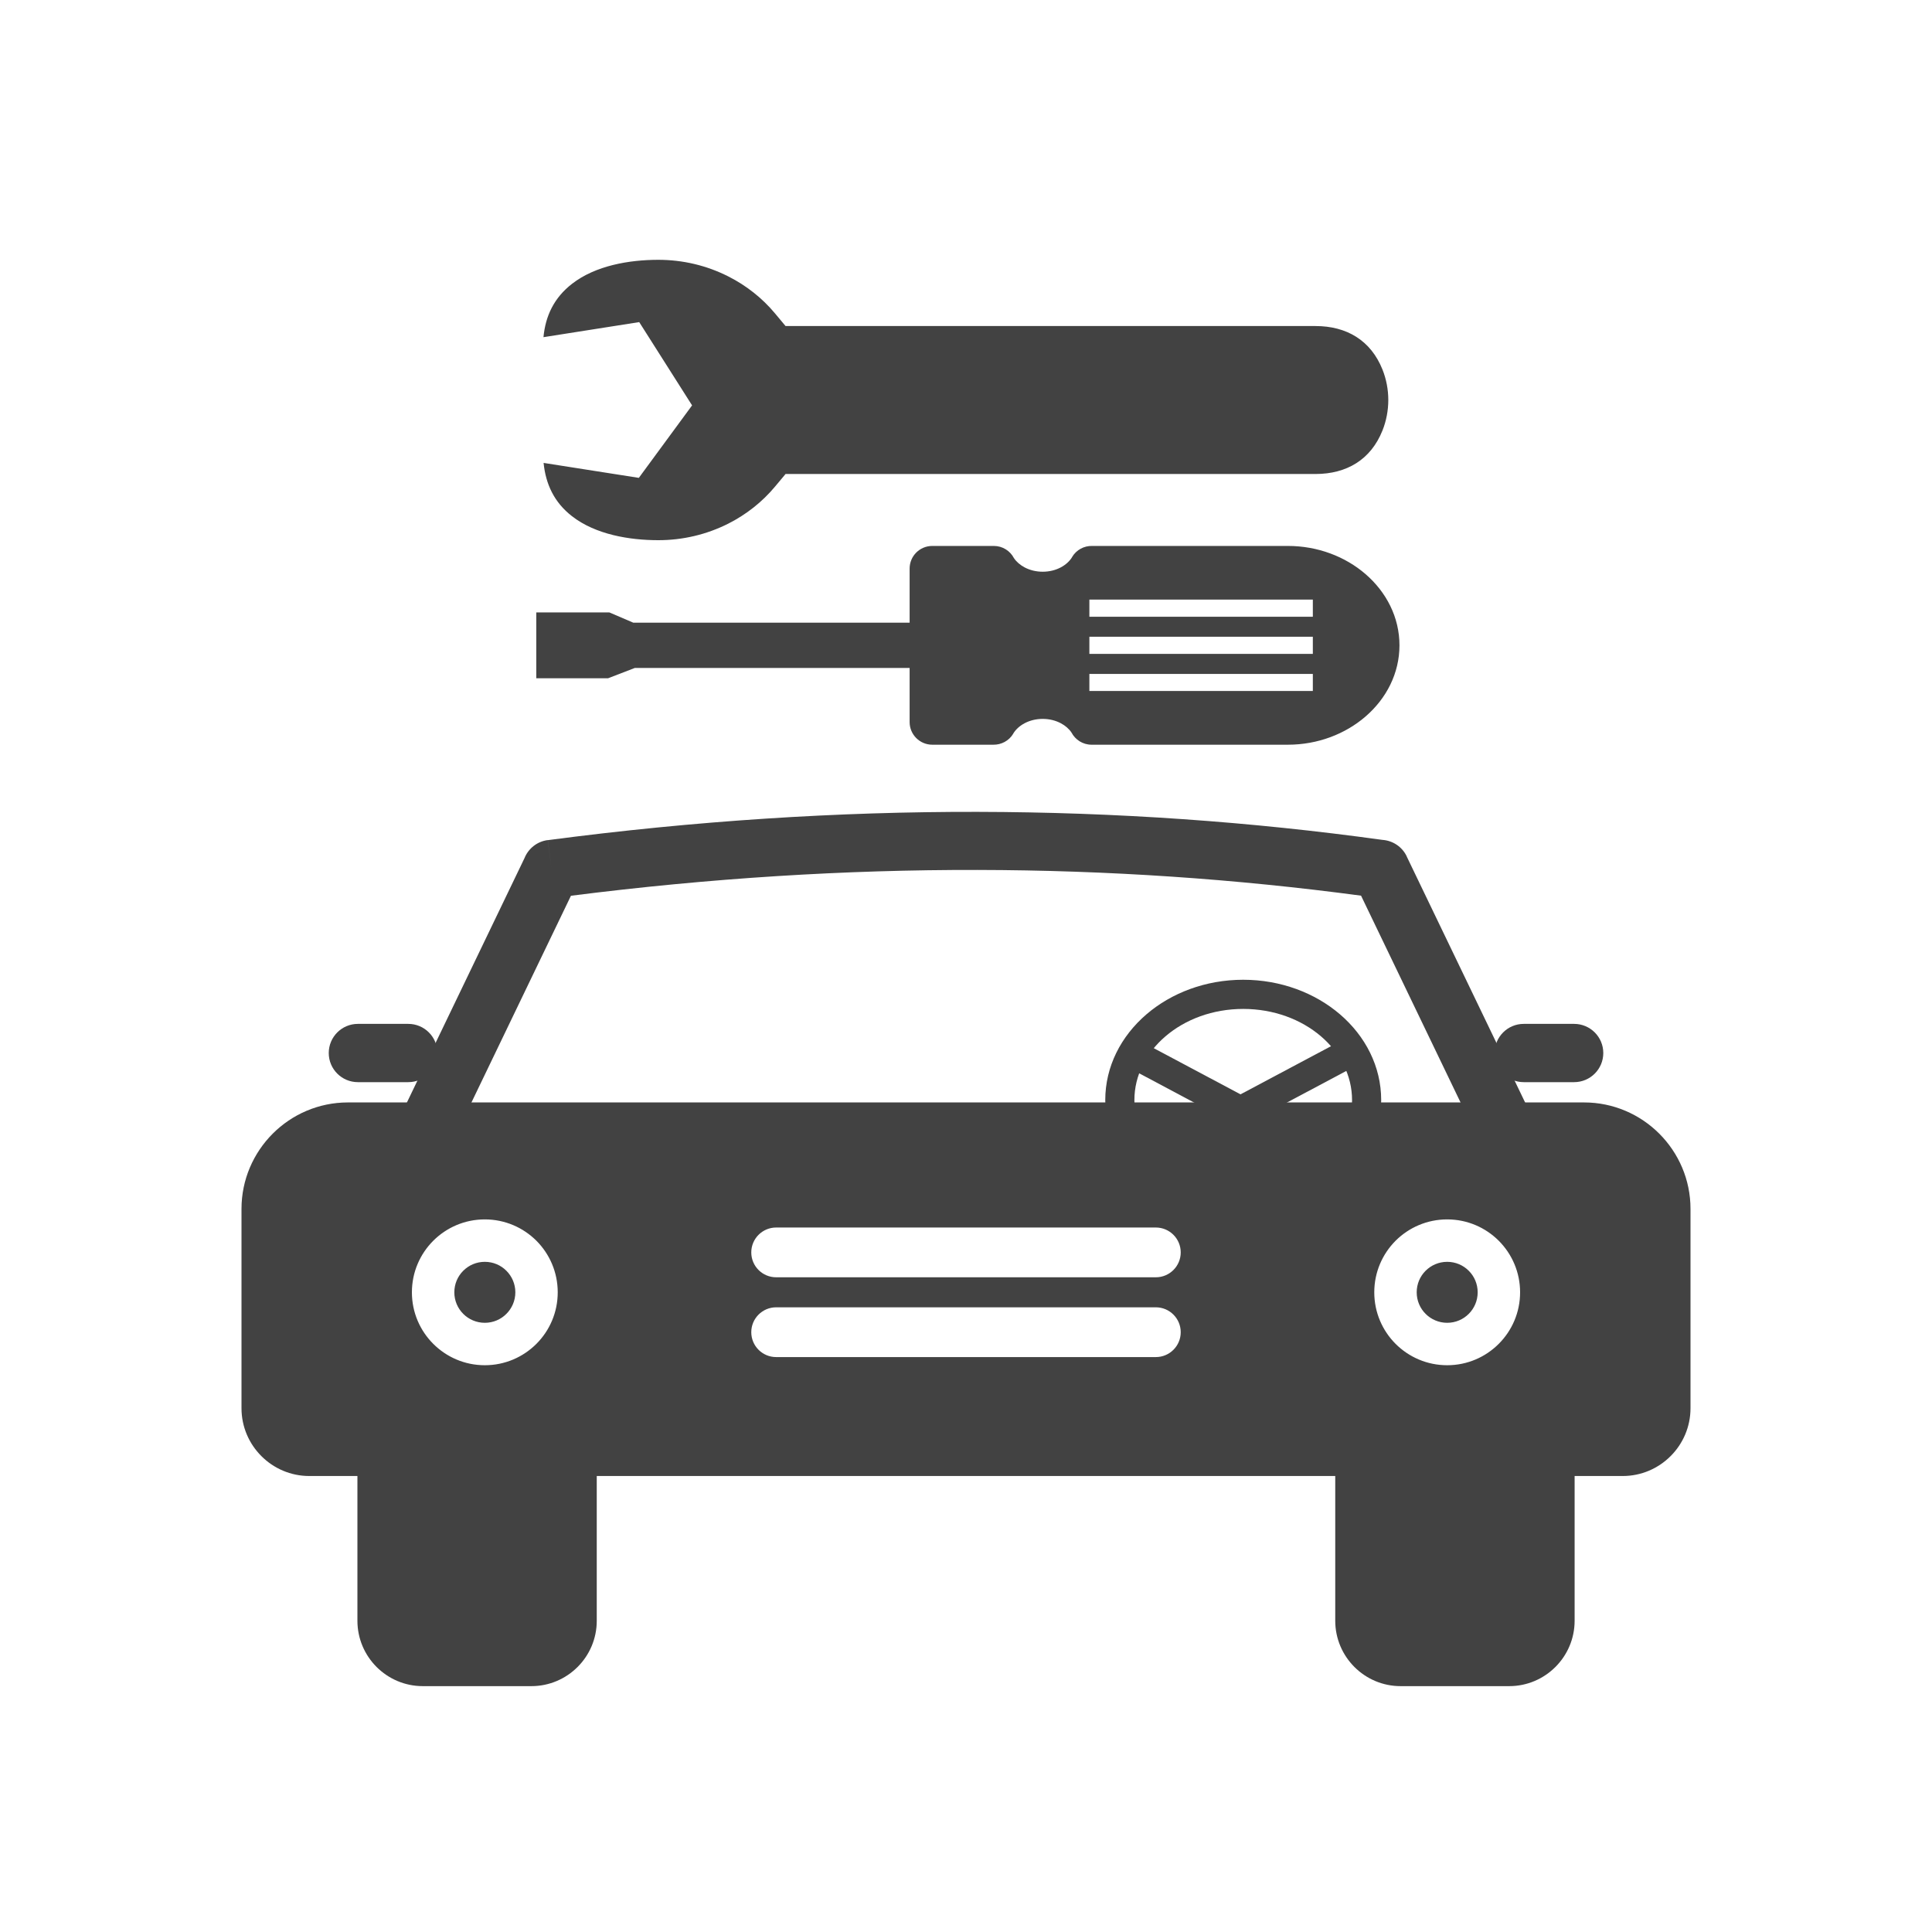 <svg width="50" height="50" viewBox="0 0 50 50" fill="none" xmlns="http://www.w3.org/2000/svg">
<path fill-rule="evenodd" clip-rule="evenodd" d="M26.519 14.685C26.652 14.755 26.812 14.796 26.985 14.796C27.158 14.796 27.318 14.755 27.451 14.685C27.58 14.617 27.683 14.523 27.748 14.415L27.747 14.413C27.859 14.227 28.058 14.125 28.261 14.129H33.331C34.107 14.129 34.818 14.407 35.338 14.856C35.881 15.325 36.218 15.977 36.218 16.701C36.218 17.424 35.881 18.077 35.338 18.545C34.818 18.994 34.107 19.273 33.331 19.273H28.25C28.024 19.273 27.828 19.145 27.73 18.958C27.665 18.861 27.569 18.778 27.451 18.716C27.318 18.646 27.158 18.605 26.985 18.605C26.812 18.605 26.652 18.646 26.519 18.716C26.39 18.784 26.287 18.878 26.222 18.986L26.223 18.988C26.111 19.174 25.912 19.276 25.709 19.273H24.127C23.803 19.273 23.541 19.01 23.541 18.687V14.715C23.541 14.391 23.803 14.129 24.127 14.129H25.721C25.946 14.129 26.142 14.256 26.24 14.443C26.305 14.54 26.402 14.623 26.519 14.685L26.519 14.685ZM28.193 15.518H33.976V15.961H28.193V15.518ZM28.193 16.479H33.976V16.922H28.193V16.479ZM28.193 17.441H33.976V17.883H28.193V17.441Z" fill="#424242"/>
<path fill-rule="evenodd" clip-rule="evenodd" d="M14.065 8.726L16.543 8.336L17.911 10.491L16.533 12.367L14.068 11.98C14.124 12.532 14.342 13.001 14.804 13.36C15.412 13.833 16.287 13.98 17.038 13.98C17.668 13.98 18.287 13.835 18.849 13.551C19.312 13.317 19.726 12.991 20.058 12.593L20.33 12.267H34.045C34.852 12.267 35.477 11.895 35.778 11.142C35.878 10.892 35.929 10.621 35.929 10.352C35.929 10.083 35.878 9.813 35.778 9.563C35.477 8.81 34.852 8.438 34.045 8.438H20.33L20.058 8.112C19.726 7.713 19.312 7.388 18.849 7.154C18.287 6.869 17.668 6.724 17.038 6.724C16.287 6.724 15.412 6.872 14.804 7.345C14.341 7.705 14.117 8.171 14.065 8.726L14.065 8.726Z" fill="#424242"/>
<path d="M13.879 15.849H15.769L16.39 16.115H24.127V17.287H16.428L15.735 17.554H13.879V15.849Z" fill="#424242"/>
<path d="M32.174 25.356C33.148 25.356 34.033 25.698 34.677 26.249C35.337 26.815 35.745 27.6 35.745 28.471C35.745 29.341 35.337 30.127 34.677 30.692C34.033 31.244 33.148 31.585 32.174 31.585C31.2 31.585 30.315 31.244 29.672 30.692C29.012 30.127 28.604 29.341 28.604 28.471C28.604 27.6 29.012 26.815 29.672 26.249C30.315 25.698 31.2 25.356 32.174 25.356ZM34.188 26.821C33.676 26.382 32.964 26.111 32.174 26.111C31.384 26.111 30.673 26.382 30.161 26.821C29.665 27.246 29.358 27.83 29.358 28.471C29.358 29.112 29.665 29.695 30.161 30.121C30.673 30.56 31.384 30.831 32.174 30.831C32.964 30.831 33.676 30.56 34.188 30.121C34.684 29.695 34.991 29.112 34.991 28.471C34.991 27.83 34.684 27.246 34.188 26.821Z" fill="#424242"/>
<path fill-rule="evenodd" clip-rule="evenodd" d="M40.996 28.531C41.754 28.531 42.443 28.84 42.942 29.339C43.441 29.838 43.75 30.527 43.75 31.285V36.445C43.75 36.928 43.553 37.367 43.235 37.684C42.918 38.002 42.479 38.199 41.996 38.199H8.004C7.521 38.199 7.082 38.002 6.765 37.684C6.447 37.367 6.25 36.928 6.25 36.445V31.285C6.25 30.527 6.56 29.838 7.058 29.339C7.557 28.84 8.246 28.531 9.004 28.531H40.996H40.996ZM37.453 31.558C37.974 31.558 38.446 31.769 38.787 32.11C39.129 32.452 39.34 32.924 39.34 33.445C39.34 33.966 39.129 34.438 38.787 34.779C38.446 35.121 37.974 35.332 37.453 35.332C36.932 35.332 36.46 35.121 36.118 34.779C35.777 34.438 35.566 33.966 35.566 33.445C35.566 32.924 35.777 32.452 36.118 32.11C36.46 31.769 36.932 31.558 37.453 31.558ZM38.011 32.887C37.868 32.744 37.671 32.656 37.453 32.656C37.235 32.656 37.038 32.744 36.895 32.887C36.752 33.029 36.664 33.227 36.664 33.445C36.664 33.663 36.752 33.86 36.895 34.003C37.038 34.146 37.235 34.234 37.453 34.234C37.671 34.234 37.868 34.146 38.011 34.003C38.154 33.86 38.242 33.663 38.242 33.445C38.242 33.227 38.154 33.029 38.011 32.887ZM12.547 32.656C12.329 32.656 12.132 32.744 11.989 32.887C11.846 33.029 11.758 33.227 11.758 33.445C11.758 33.663 11.846 33.86 11.989 34.003C12.132 34.146 12.329 34.234 12.547 34.234C12.765 34.234 12.963 34.146 13.105 34.003C13.248 33.86 13.337 33.663 13.337 33.445C13.337 33.227 13.248 33.029 13.105 32.887C12.963 32.744 12.765 32.656 12.547 32.656ZM11.213 32.11C11.555 31.769 12.026 31.558 12.547 31.558C13.068 31.558 13.54 31.769 13.882 32.11C14.223 32.452 14.434 32.924 14.434 33.445C14.434 33.966 14.223 34.438 13.882 34.779C13.54 35.121 13.068 35.332 12.547 35.332C12.026 35.332 11.555 35.121 11.213 34.779C10.871 34.438 10.66 33.966 10.66 33.445C10.66 32.924 10.871 32.452 11.213 32.11ZM20.087 31.768C19.731 31.768 19.443 32.057 19.443 32.412C19.443 32.768 19.731 33.056 20.087 33.056H29.913C30.269 33.056 30.557 32.768 30.557 32.412C30.557 32.057 30.269 31.768 29.913 31.768H20.087ZM20.087 33.833C19.731 33.833 19.443 34.122 19.443 34.477C19.443 34.833 19.731 35.121 20.087 35.121H29.913C30.269 35.121 30.557 34.833 30.557 34.477C30.557 34.122 30.269 33.833 29.913 33.833H20.087Z" fill="#424242"/>
<path d="M38.319 29.612C38.5 29.986 38.95 30.143 39.324 29.963C39.698 29.782 39.855 29.332 39.675 28.958L36.404 22.162L36.406 22.162C36.284 21.908 36.039 21.754 35.777 21.736C32.383 21.266 28.893 21.018 25.297 21.011C21.69 21.004 17.986 21.241 14.177 21.743L14.274 22.489L14.176 21.741C13.895 21.778 13.671 21.965 13.573 22.21L10.326 28.958C10.145 29.332 10.302 29.782 10.677 29.963C11.051 30.143 11.501 29.986 11.681 29.612L14.776 23.182C18.381 22.724 21.886 22.507 25.297 22.514C28.688 22.52 31.995 22.748 35.224 23.18L38.319 29.612L38.319 29.612Z" fill="#424242"/>
<path d="M39.059 43.637H36.247C35.781 43.637 35.358 43.447 35.052 43.141C34.746 42.835 34.556 42.411 34.556 41.946V37.445C34.556 37.028 34.893 36.691 35.31 36.691H39.996C40.413 36.691 40.751 37.028 40.751 37.445V41.946C40.751 42.411 40.561 42.835 40.254 43.141C39.948 43.447 39.525 43.637 39.059 43.637Z" fill="#424242"/>
<path d="M13.753 43.637H10.941C10.475 43.637 10.052 43.447 9.746 43.141C9.44 42.835 9.25 42.411 9.25 41.946V37.445C9.25 37.028 9.587 36.691 10.004 36.691H14.69C15.107 36.691 15.444 37.028 15.444 37.445V41.946C15.444 42.411 15.255 42.835 14.948 43.141C14.642 43.447 14.219 43.637 13.753 43.637H13.753Z" fill="#424242"/>
<path d="M9.262 26.498C8.846 26.498 8.508 26.836 8.508 27.252C8.508 27.669 8.846 28.006 9.262 28.006H10.566C10.983 28.006 11.32 27.669 11.32 27.252C11.32 26.836 10.983 26.498 10.566 26.498H9.262Z" fill="#424242"/>
<path d="M39.434 26.498C39.018 26.498 38.68 26.836 38.68 27.252C38.68 27.669 39.018 28.006 39.434 28.006H40.738C41.155 28.006 41.493 27.669 41.493 27.252C41.493 26.836 41.155 26.498 40.738 26.498H39.434Z" fill="#424242"/>
<path d="M29.593 26.985C29.41 26.887 29.182 26.956 29.084 27.14C28.987 27.323 29.056 27.55 29.239 27.648L31.915 29.072C32.098 29.17 32.326 29.1 32.424 28.917C32.521 28.734 32.452 28.507 32.269 28.409L29.593 26.985Z" fill="#424242"/>
<path d="M34.617 26.985C34.8 26.887 35.027 26.956 35.125 27.14C35.222 27.323 35.153 27.55 34.97 27.648L32.294 29.072C32.111 29.17 31.883 29.1 31.785 28.917C31.688 28.734 31.757 28.507 31.94 28.409L34.617 26.985Z" fill="#424242"/>
</svg>
